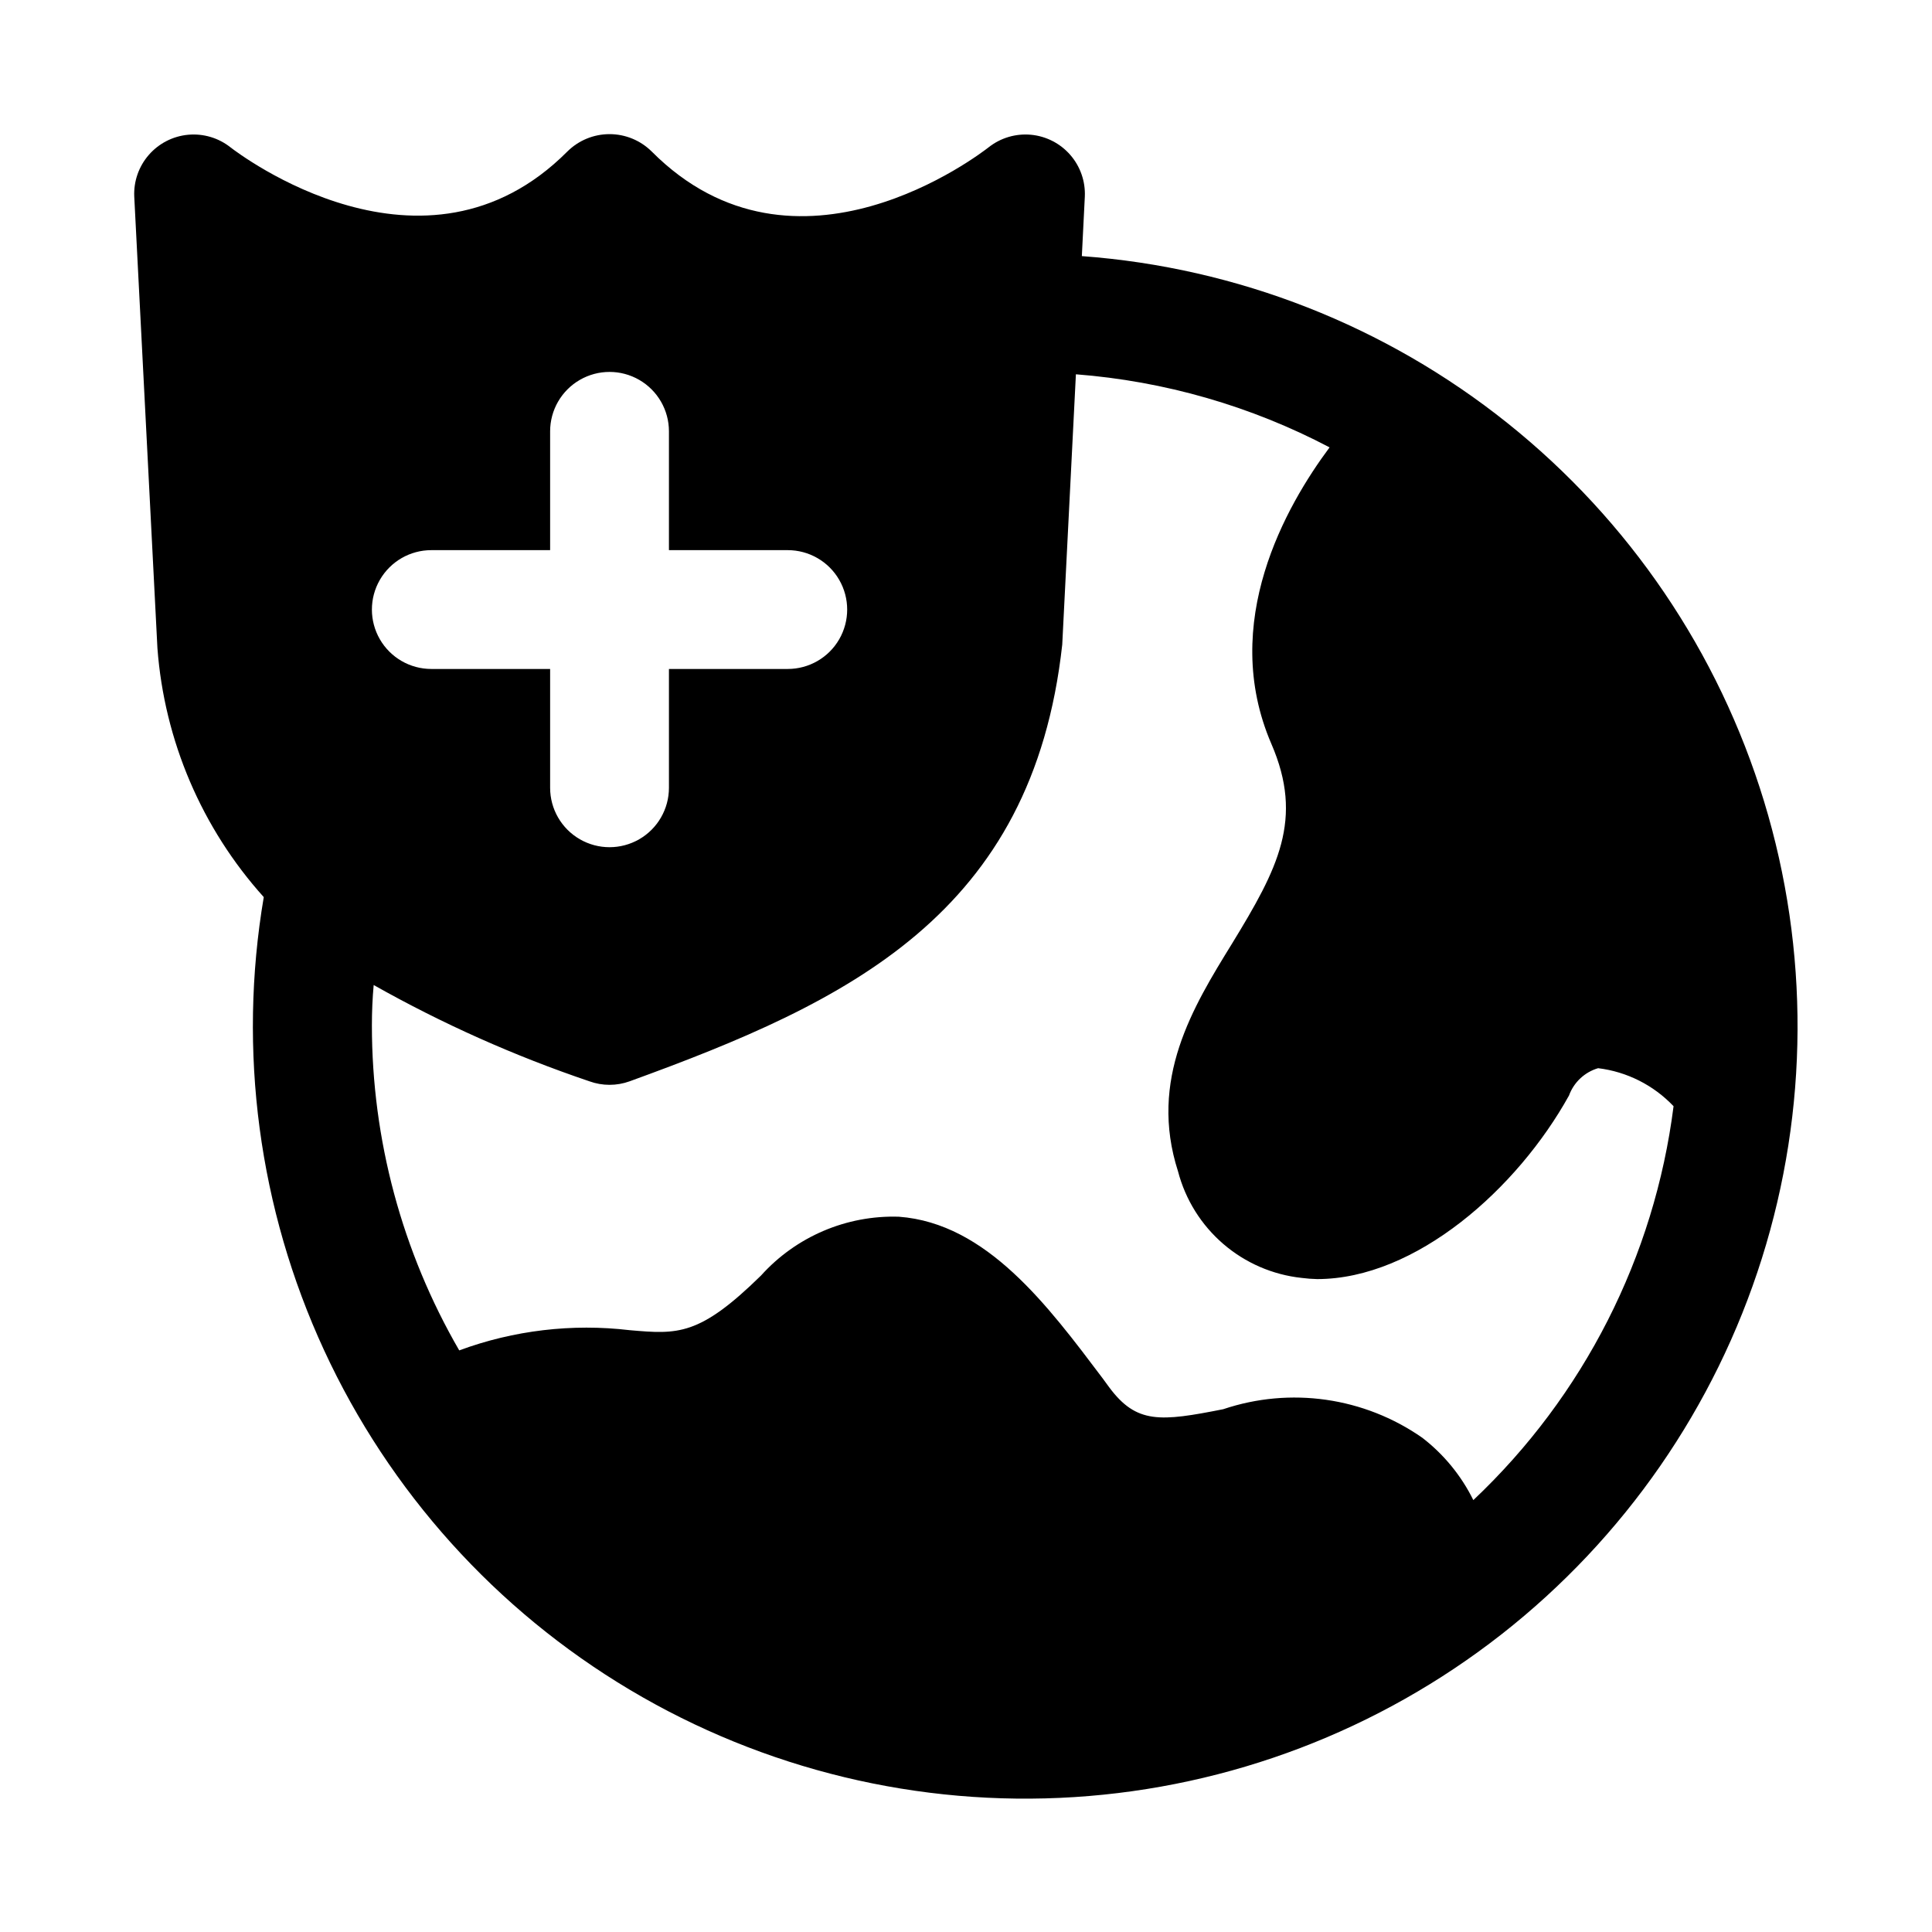 <?xml version="1.0" encoding="UTF-8"?>
<!-- Uploaded to: SVG Repo, www.svgrepo.com, Generator: SVG Repo Mixer Tools -->
<svg fill="#000000" width="800px" height="800px" version="1.1" viewBox="144 144 512 512" xmlns="http://www.w3.org/2000/svg">
 <path d="m430.7 211.86 0.789-15.742c0.188-4.047-1.195-8.008-3.852-11.062-2.66-3.055-6.394-4.969-10.426-5.344-4.035-0.371-8.055 0.824-11.23 3.34-2.047 1.574-51.012 39.516-89.27 1.102-2.973-2.949-6.988-4.606-11.176-4.606s-8.207 1.656-11.18 4.606c-37.941 38.102-87.223 0.473-89.27-1.102-3.172-2.516-7.195-3.711-11.227-3.34-4.035 0.375-7.769 2.289-10.426 5.344-2.66 3.055-4.039 7.016-3.852 11.062l6.141 119.66c1.836 24.5 11.746 47.699 28.18 65.965-6.91 40.727-1.336 82.586 15.988 120.09 17.324 37.496 45.586 68.875 81.078 90.012 35.488 21.133 76.543 31.035 117.77 28.402s80.684-17.676 113.2-43.152c32.516-25.477 56.559-60.195 68.973-99.59 12.414-39.398 12.617-81.629 0.582-121.14-12.035-39.512-35.742-74.461-68.008-100.25-32.266-25.789-71.582-41.211-112.78-44.242zm-172.4 77.934h31.488v-31.488c0-5.625 3-10.82 7.875-13.633 4.871-2.812 10.871-2.812 15.742 0s7.871 8.008 7.871 13.633v31.488h31.488c5.625 0 10.824 3 13.637 7.875 2.812 4.871 2.812 10.871 0 15.742s-8.012 7.871-13.637 7.871h-31.488v31.488c0 5.625-3 10.824-7.871 13.637s-10.871 2.812-15.742 0c-4.875-2.812-7.875-8.012-7.875-13.637v-31.488h-31.488c-5.625 0-10.82-3-13.633-7.871s-2.812-10.871 0-15.742c2.812-4.875 8.008-7.875 13.633-7.875zm276.15 251.75c-3.191-6.473-7.824-12.129-13.539-16.531-15.391-10.738-34.957-13.543-52.742-7.559-16.688 3.305-22.984 3.938-30.23-5.824l-1.73-2.363c-14.484-19.207-30.699-41.094-54.004-42.824-13.875-0.438-27.238 5.266-36.527 15.586-16.375 16.059-22.043 15.586-34.793 14.484-15.273-1.809-30.758 0.027-45.184 5.356-15.16-26.172-23.145-55.879-23.145-86.121 0-3.621 0.156-7.242 0.473-10.707 18.211 10.27 37.344 18.809 57.148 25.508 3.461 1.258 7.25 1.258 10.707 0 58.094-21.098 106.75-44.242 114.62-115.72l3.621-71.637c23.492 1.816 46.367 8.402 67.227 19.367-11.492 15.43-29.285 46.445-15.43 78.562 8.66 19.996 1.73 33.062-10.391 52.898-10.391 16.848-22.199 36.055-14.328 60.457 1.961 7.465 6.141 14.156 11.988 19.188 5.848 5.035 13.09 8.172 20.762 8.996 1.355 0.176 2.723 0.281 4.094 0.312 26.137 0 53.059-23.93 66.754-48.648 1.277-3.5 4.141-6.188 7.715-7.242 7.633 0.93 14.703 4.496 19.996 10.078-5.062 39.887-23.816 76.781-53.059 104.38z"/>
</svg>